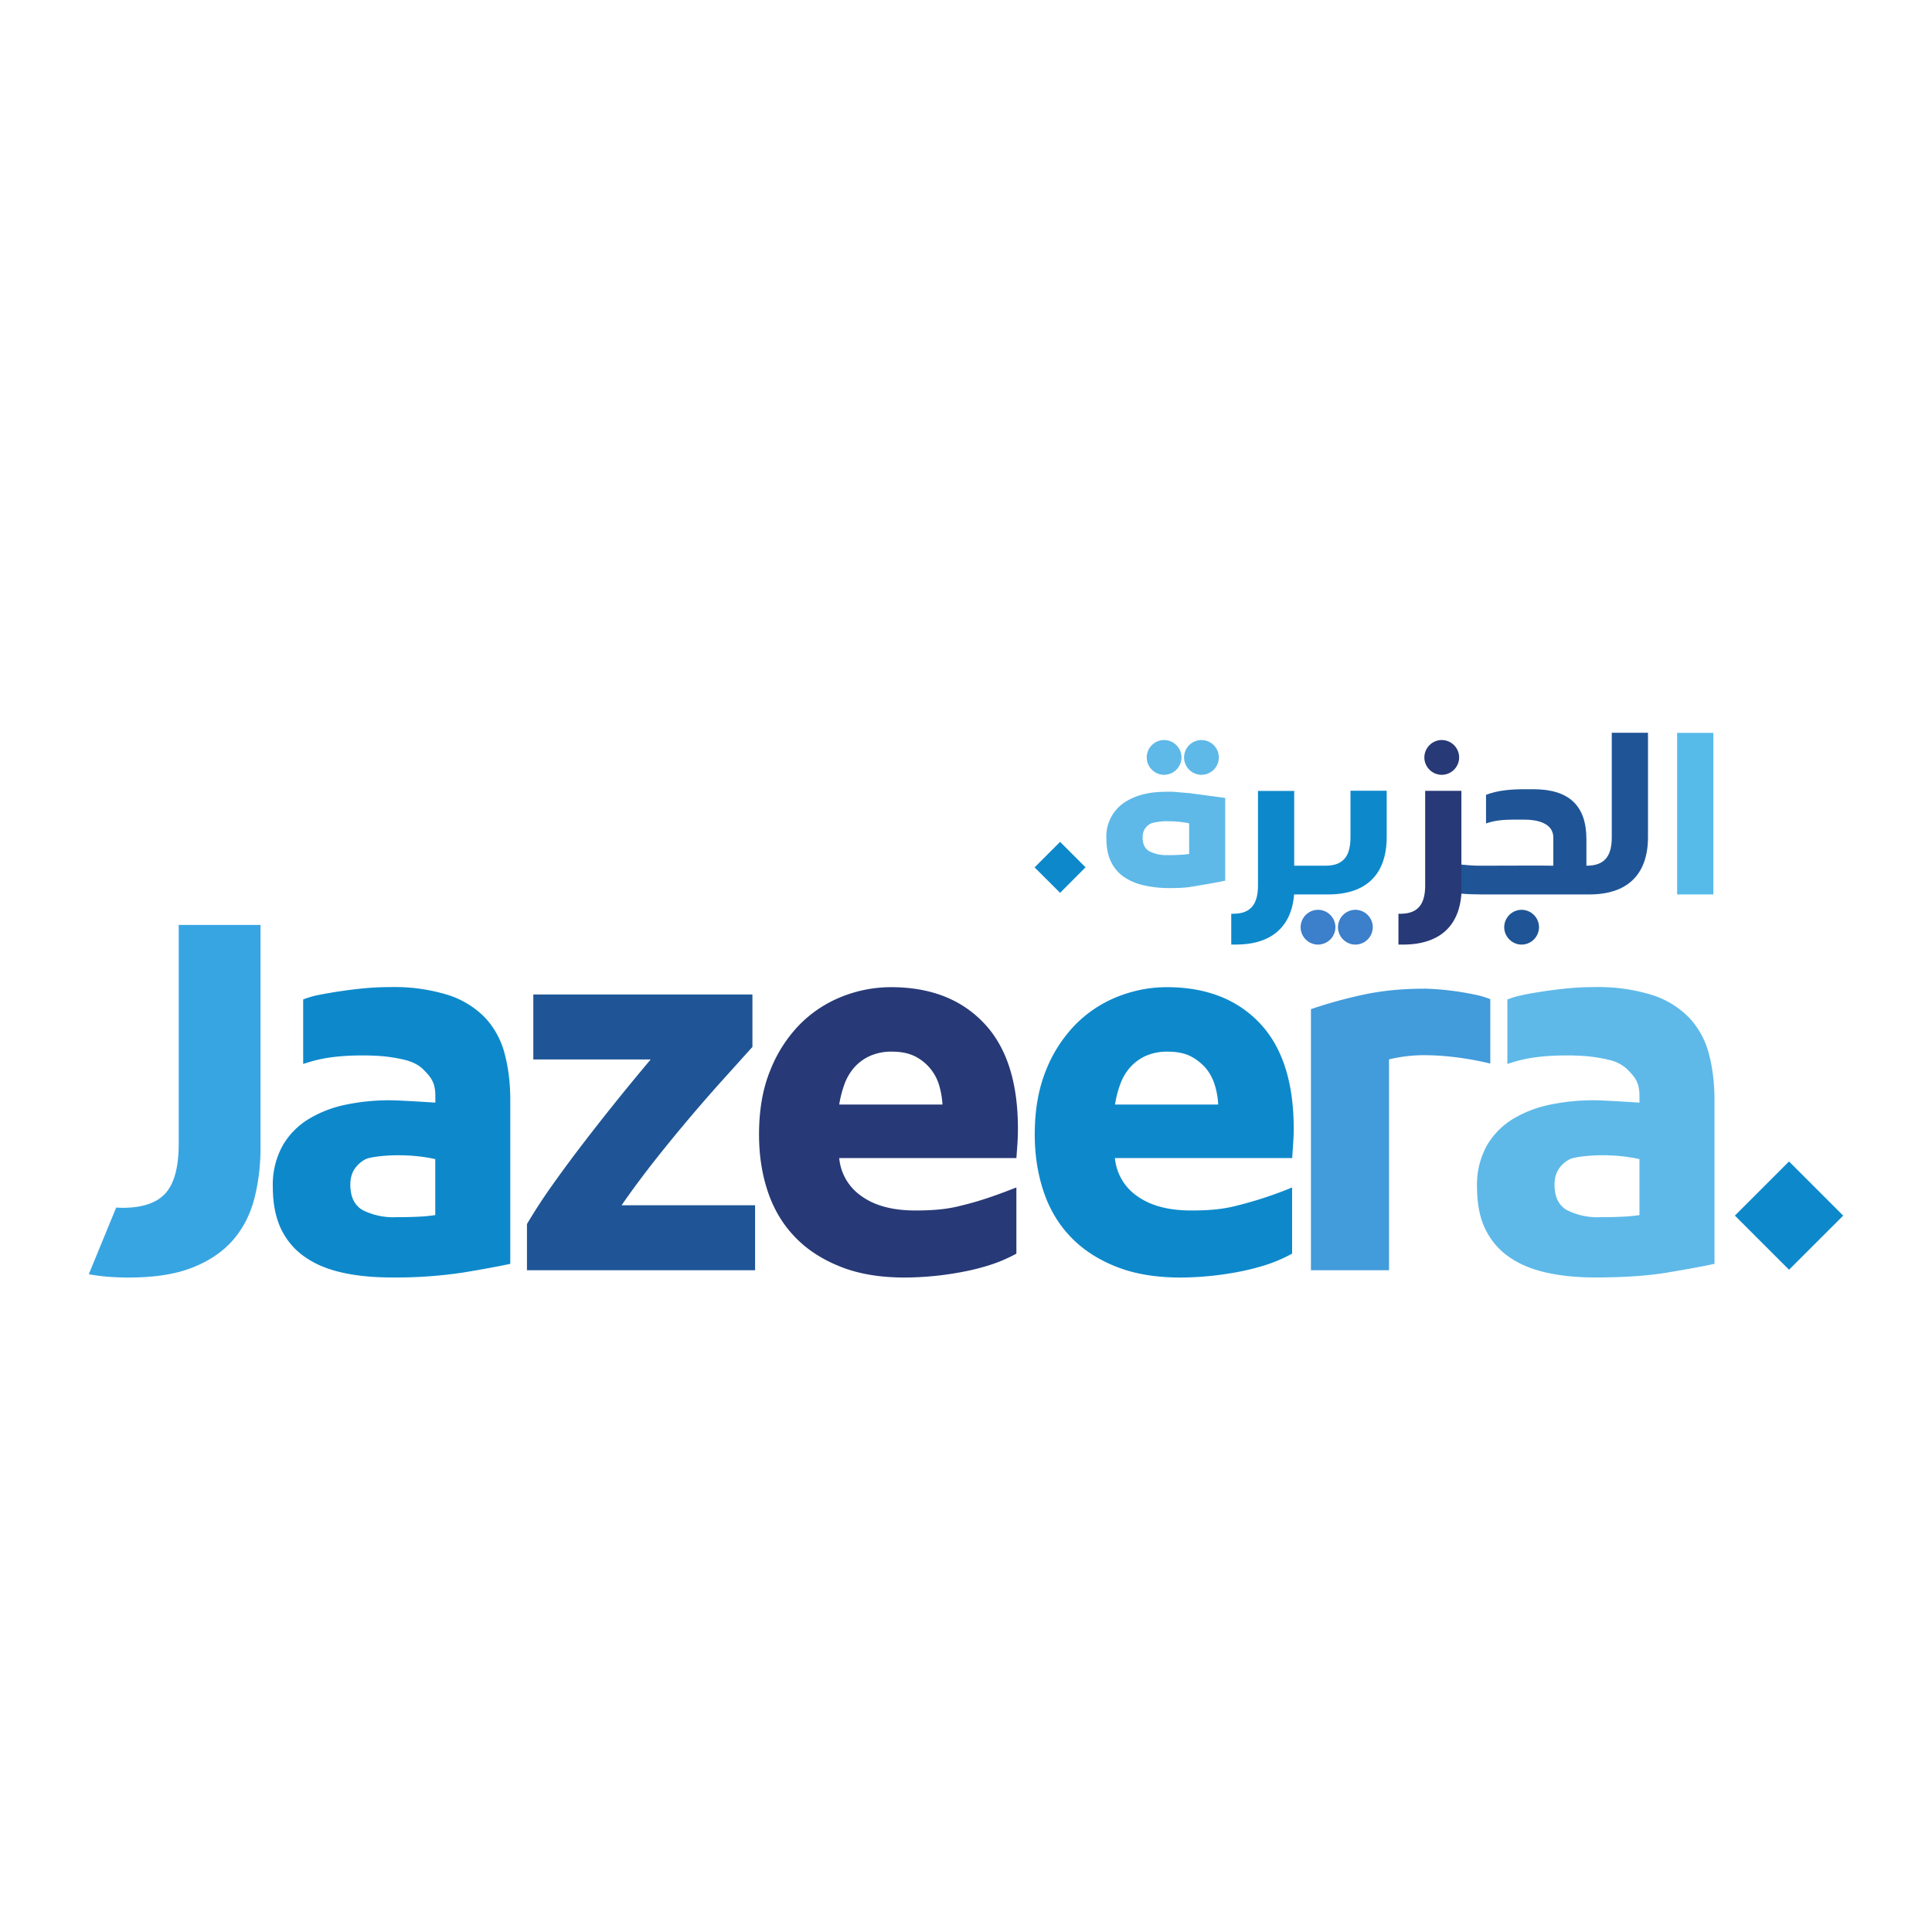 <svg xmlns="http://www.w3.org/2000/svg" width="24" height="24" fill="none" viewBox="0 0 24 24"><path fill="#38A5E3" d="M3.237 11.49H2.22v2.72c0 .286-.055.49-.163.612-.109.121-.287.182-.534.182-.027 0-.053-.002-.08-.003l-.34.828c.15.028.316.041.498.041.321 0 .587-.042.798-.127.21-.084.377-.2.501-.345.124-.145.21-.316.26-.51a2.52 2.52 0 0 0 .076-.626V11.49z"/><path fill="#5EB9E8" d="M19.806 12.262a3.37 3.37 0 0 0-.335.016 5.973 5.973 0 0 0-.467.065c-.03.005-.06.011-.089.018a1.075 1.075 0 0 0-.19.055v.8c.08-.02.265-.105.737-.105.035 0 .072 0 .111.002a1.942 1.942 0 0 1 .41.052l.02.005a.472.472 0 0 1 .213.115c.1.1.15.166.15.331v.081c-.21-.013-.463-.029-.573-.029-.186 0-.367.019-.54.055a1.455 1.455 0 0 0-.463.18.929.929 0 0 0-.322.332 1 1 0 0 0-.12.507c0 .209.034.384.104.528.07.143.17.26.3.348.13.09.285.153.465.192.18.04.38.059.602.059.352 0 .651-.02.899-.062.247-.041.44-.077.58-.107v-2.038c0-.213-.025-.406-.072-.58a1.026 1.026 0 0 0-.245-.442 1.11 1.11 0 0 0-.459-.28 2.252 2.252 0 0 0-.716-.098zm.078 2.858a.843.843 0 0 1-.42-.088c-.101-.058-.153-.164-.153-.316 0-.078.018-.143.053-.195a.36.36 0 0 1 .143-.124c.036-.017.193-.046.402-.046.137 0 .296.012.457.048v.695a1.801 1.801 0 0 1-.208.02 5.076 5.076 0 0 1-.274.006zM14.77 9.852c-.115-.008-.177-.017-.237-.017-.102 0-.2.004-.294.024a.792.792 0 0 0-.253.098.506.506 0 0 0-.242.459c0 .114.019.21.057.288a.482.482 0 0 0 .163.191.721.721 0 0 0 .255.105 1.4 1.4 0 0 0 .314.032c.192 0 .235-.011.37-.034.136-.022.241-.042.317-.058V9.912l-.45-.06zm-.262.77a.46.46 0 0 1-.23-.047c-.056-.032-.084-.09-.084-.173 0-.043.01-.079.029-.107a.197.197 0 0 1 .079-.068.721.721 0 0 1 .22-.025c.074 0 .161.007.25.026v.38a1.086 1.086 0 0 1-.114.011 2.965 2.965 0 0 1-.15.004z"/><path fill="#1F5596" d="M9.347 12.354H6.625v.807h1.458a29.632 29.632 0 0 0-.804.997c-.14.182-.276.364-.403.543-.129.18-.238.349-.33.505v.573H9.38v-.807H7.722c.126-.183.266-.371.42-.567a20.657 20.657 0 0 1 .888-1.048l.317-.352v-.651z"/><path fill="#273976" d="M11.07 12.263a1.65 1.65 0 0 0-.61.117 1.527 1.527 0 0 0-.524.345 1.715 1.715 0 0 0-.367.57c-.094.228-.14.494-.14.798 0 .251.035.486.107.703.072.217.182.405.332.563.15.159.339.283.567.374.227.092.496.137.804.137a3.916 3.916 0 0 0 .706-.068c.107-.02.204-.043.29-.069a1.88 1.88 0 0 0 .391-.16v-.822c-.34.133-.506.183-.733.237-.17.04-.346.049-.524.049-.278 0-.5-.059-.664-.176a.644.644 0 0 1-.28-.475h2.201l.013-.18a2.87 2.87 0 0 0 .006-.185c0-.577-.14-1.015-.423-1.312-.282-.297-.666-.446-1.153-.446zm-.645 1.458a1.36 1.36 0 0 1 .062-.244.653.653 0 0 1 .12-.211.577.577 0 0 1 .196-.147.652.652 0 0 1 .28-.055c.112 0 .207.02.283.058a.589.589 0 0 1 .3.358c.023.079.037.159.042.241h-1.283z"/><path fill="#0D89CB" d="M14.495 12.263c-.208 0-.411.039-.609.117a1.526 1.526 0 0 0-.524.345 1.713 1.713 0 0 0-.368.57c-.093.228-.14.494-.14.798 0 .251.036.486.108.703.072.217.182.405.332.563.15.159.338.283.566.374.228.092.497.137.805.137a3.916 3.916 0 0 0 .706-.068 2.89 2.89 0 0 0 .29-.069 1.86 1.86 0 0 0 .39-.16v-.822a4.856 4.856 0 0 1-.732.237c-.17.04-.346.049-.524.049-.278 0-.5-.059-.665-.176a.645.645 0 0 1-.28-.475h2.202l.012-.18a2.49 2.49 0 0 0 .007-.185c0-.577-.141-1.015-.423-1.312-.282-.297-.667-.446-1.153-.446zm-.644 1.458c.013-.082.033-.164.062-.244a.652.652 0 0 1 .12-.211.58.58 0 0 1 .195-.147.654.654 0 0 1 .28-.055c.113 0 .208.02.284.058a.64.64 0 0 1 .189.15c.05.061.086.13.11.208a.99.99 0 0 1 .042.241h-1.282z"/><path fill="#429BDB" d="M17.692 12.282c-.291 0-.555.028-.791.082a5.819 5.819 0 0 0-.616.172v3.243h.97V13.16a1.888 1.888 0 0 1 .41-.052h.028c.383 0 .734.083.82.104v-.8a1.06 1.06 0 0 0-.19-.056 3.55 3.55 0 0 0-.631-.075z"/><path fill="#0D89CB" d="M4.847 12.262a3.44 3.44 0 0 0-.335.016 5.975 5.975 0 0 0-.556.082 1.075 1.075 0 0 0-.19.056v.8c.081-.02.265-.105.737-.105.035 0 .072 0 .111.002a1.942 1.942 0 0 1 .41.052l.02.005c.09.025.162.063.214.115.1.1.15.166.15.331v.081c-.21-.013-.464-.029-.574-.029-.186 0-.366.019-.54.055a1.458 1.458 0 0 0-.463.18.928.928 0 0 0-.322.332 1 1 0 0 0-.12.507c0 .209.035.384.104.528.07.143.17.26.3.348.13.09.285.153.465.192.18.04.38.059.602.059a5.6 5.6 0 0 0 .899-.062c.247-.041.44-.077.58-.107v-2.038c0-.213-.025-.406-.072-.58a1.034 1.034 0 0 0-.244-.443 1.116 1.116 0 0 0-.46-.28 2.251 2.251 0 0 0-.716-.097zm.078 2.858a.843.843 0 0 1-.42-.088c-.101-.058-.153-.164-.153-.316 0-.078.018-.143.053-.195a.363.363 0 0 1 .143-.124c.036-.017.193-.046.402-.046.137 0 .296.012.457.048v.695a1.858 1.858 0 0 1-.208.02 5.102 5.102 0 0 1-.274.006zm16.626-.02l.673.673.673-.672-.673-.673-.673.673z"/><path fill="#1F5596" d="M18.902 11.302a.217.217 0 0 0-.216.216c0 .118.098.216.216.216a.217.217 0 0 0 .216-.216.217.217 0 0 0-.216-.216z"/><path fill="#5EB9E8" d="M14.925 9.625a.217.217 0 0 0 .216-.216.217.217 0 0 0-.216-.216.217.217 0 0 0-.216.216c0 .119.098.216.216.216zm-.464 0a.217.217 0 0 0 .216-.216.217.217 0 0 0-.216-.216.217.217 0 0 0-.216.216c0 .119.098.216.216.216z"/><path fill="#3C7FCA" d="M16.373 11.302a.217.217 0 0 0-.216.216c0 .118.097.216.216.216a.217.217 0 0 0 .216-.216.217.217 0 0 0-.216-.216zm.464 0a.217.217 0 0 0-.216.216c0 .118.097.216.216.216a.217.217 0 0 0 .216-.216.217.217 0 0 0-.216-.216z"/><path fill="#1F5596" d="M20.472 9.103h-.45v1.298c0 .225-.082.353-.31.353h-.005v-.328c0-.418-.216-.622-.66-.622h-.106c-.156 0-.332.011-.481.07v.355c.037-.01.118-.047.328-.047h.155c.14 0 .353.037.353.223v.349c0-.003-.855 0-.855 0h-.065c-.076 0-.15-.007-.225-.014l-.003.361c.085.007.171.01.26.01h1.336c.468 0 .728-.243.728-.713V9.103z"/><path fill="#56BBE9" d="M20.834 11.111h.45V9.104h-.45v2.008z"/><path fill="#0D89CB" d="M16.076 11.111c-.033.41-.29.623-.725.623h-.056v-.383h.023c.228 0 .309-.128.309-.353V9.825h.45v.929h.39c.228 0 .309-.128.309-.353v-.578h.45v.575c0 .47-.26.713-.727.713h-.423zm-2.591-.337l-.316.317-.317-.316.317-.317.316.316z"/><path fill="#273976" d="M17.91 9.625a.217.217 0 0 0 .216-.216.217.217 0 0 0-.216-.216.217.217 0 0 0-.216.216c0 .119.098.216.216.216zm-.206.2v1.172c0 .226-.081.354-.309.354h-.023v.383h.056c.44 0 .697-.216.726-.633V9.824h-.45z"/></svg>